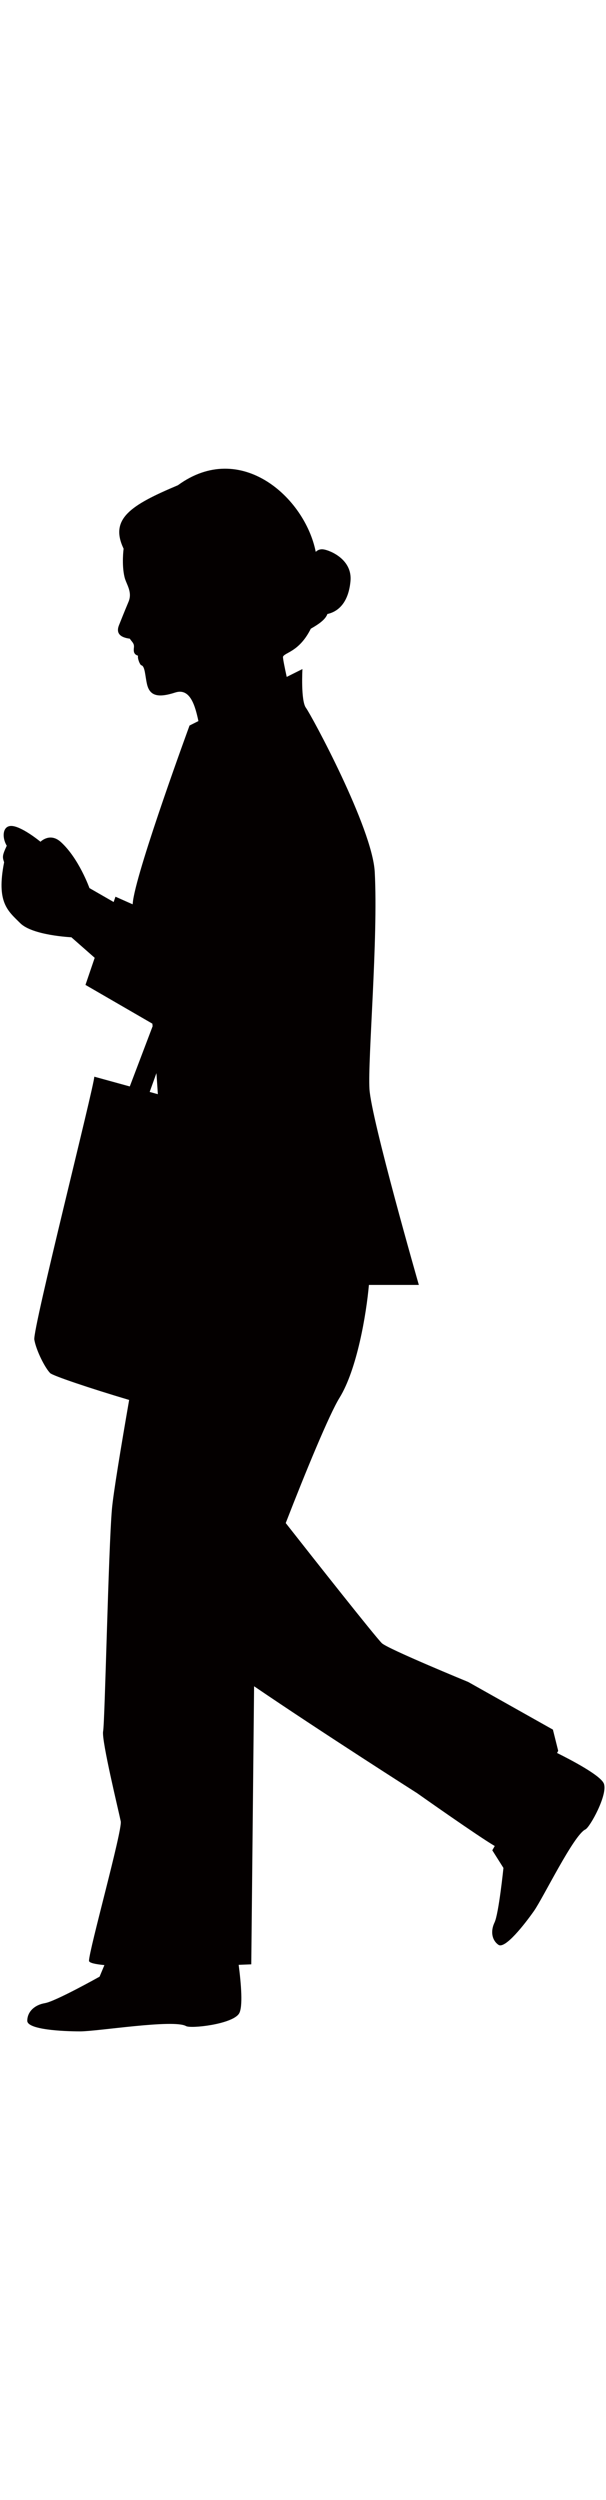 <!--?xml version="1.0" encoding="utf-8"?-->
<!-- Generator: Adobe Illustrator 22.1.0, SVG Export Plug-In . SVG Version: 6.00 Build 0)  -->
<svg version="1.1" id="_x36_" xmlns="http://www.w3.org/2000/svg" xmlns:xlink="http://www.w3.org/1999/xlink" x="0px" y="0px" viewBox="0 0 308.818 800" style="width: 194px;" xml:space="preserve">
<style type="text/css">
	.st0{fill:#040000;}
</style>
<g>
	<path class="st0" d="M307.728,671.797c-1.61-4.161-16.629-12.021-23.847-15.607c0.372-0.704,0.575-1.11,0.575-1.11l-2.693-10.791
		l-43.148-24.266c0,0-41.199-16.933-44.047-19.781c-3.504-3.498-34.245-42.417-48.959-61.171
		c10.101-26.052,22.251-55.474,27.386-63.767c8.97-14.498,13.699-42.743,15.005-57.531h25.443c0,0-24.266-84.503-25.166-99.785
		c-0.9-15.276,4.493-76.405,2.693-110.555c-1.184-22.46-32.357-80.004-35.05-83.603c-2.699-3.599-1.799-19.771-1.799-19.771
		l-8.01,4.005c-1.021-4.665-2.076-9.813-1.881-10.3c0.88-2.192,8.28-2.452,14.16-14.257c2.78-1.61,7.381-4.269,8.436-7.479
		c5.845-1.272,10.804-6.152,11.785-16.76c1.008-10.902-10.059-15.495-13.517-16.124c-1.752-0.315-3.118,0.169-4.194,1.217
		c-5.493-27.746-38.345-57.225-70.235-33.93c-23.989,10.1-34.968,17.099-27.676,32.317c0,0-1.083,8.057,0.48,14.521
		c0.866,3.6,4.133,7.469,2.043,12.486c-2.327,5.554-3.809,9.308-4.891,12.012c-1.083,2.695-0.988,6.004,5.541,6.822
		c1.001,1.661,2.341,2.287,2.084,4.492c-0.23,1.925-0.149,3.494,2.077,4.177c-0.305,1.549,1.028,4.705,1.698,4.874
		c1.888,0.463,1.901,5.294,2.869,9.549c1.353,5.981,5.472,7.225,14.389,4.343c7.665-2.504,10.195,6.86,11.832,14.538l-4.519,2.26
		c0,0-26.066,71.014-28.766,88.995c-0.101,0.696-0.169,1.393-0.236,2.083l-8.747-3.883l-0.927,2.713l-12.333-7.097
		c0,0-5.398-15.167-14.606-23.488c-5.561-5.02-10.344-0.109-10.344-0.109s-8.537-7.076-13.929-7.975
		c-5.392-0.9-5.96,5.5-3.261,9.998c-2.361,5.054-2.246,5.731-1.346,8.423c-4.046,20.566,1.907,24.727,8.206,31.019
		c6.285,6.284,26.066,7.184,26.066,7.184l11.886,10.465l-4.702,13.801l34.089,19.74c0.048,0.433,0.088,0.88,0.129,1.326
		l-11.636,30.66l-18.084-4.979c0,4.499-31.464,128.543-30.565,133.936c0.9,5.398,5.398,14.382,8.092,17.075
		c1.319,1.326,20.478,7.793,40.232,13.652c-4.215,24.3-8.092,47.762-8.768,55.569c-1.799,20.674-3.599,108.77-4.498,113.261
		c-0.9,4.498,8.098,41.348,8.991,45.841c0.899,4.505-16.182,65.621-16.182,71.02c0,1.022,3.01,1.719,7.854,2.185l-2.463,5.892
		c0,0-22.467,12.597-27.859,13.49c-5.398,0.907-8.99,4.492-8.99,8.984c0,4.498,17.975,5.398,26.966,5.398
		c8.991,0,47.64-6.292,53.931-2.7c2.476,1.407,23.373-0.899,26.973-6.292c2.158-3.24,1.075-15.58-0.142-24.909
		c3.991-0.149,6.426-0.25,6.426-0.25s0.907-88.501,1.434-141.648c34.143,23.272,83.068,54.452,83.068,54.452
		s30.951,21.886,39.569,26.925l-1.244,2.185l5.676,8.984c0,0-2.388,23.299-4.54,27.778c-2.151,4.479-1.353,9.038,1.989,11.379
		c3.343,2.354,13.409-10.54,18.111-17.238c4.702-6.684,20.234-38.724,26.194-41.525
		C300.652,694.047,309.859,677.297,307.728,671.797z M79.717,309.891c0.271,3.802,0.514,7.448,0.724,10.73l-4.167-1.151
		L79.717,309.891z"></path>
</g>
</svg>
